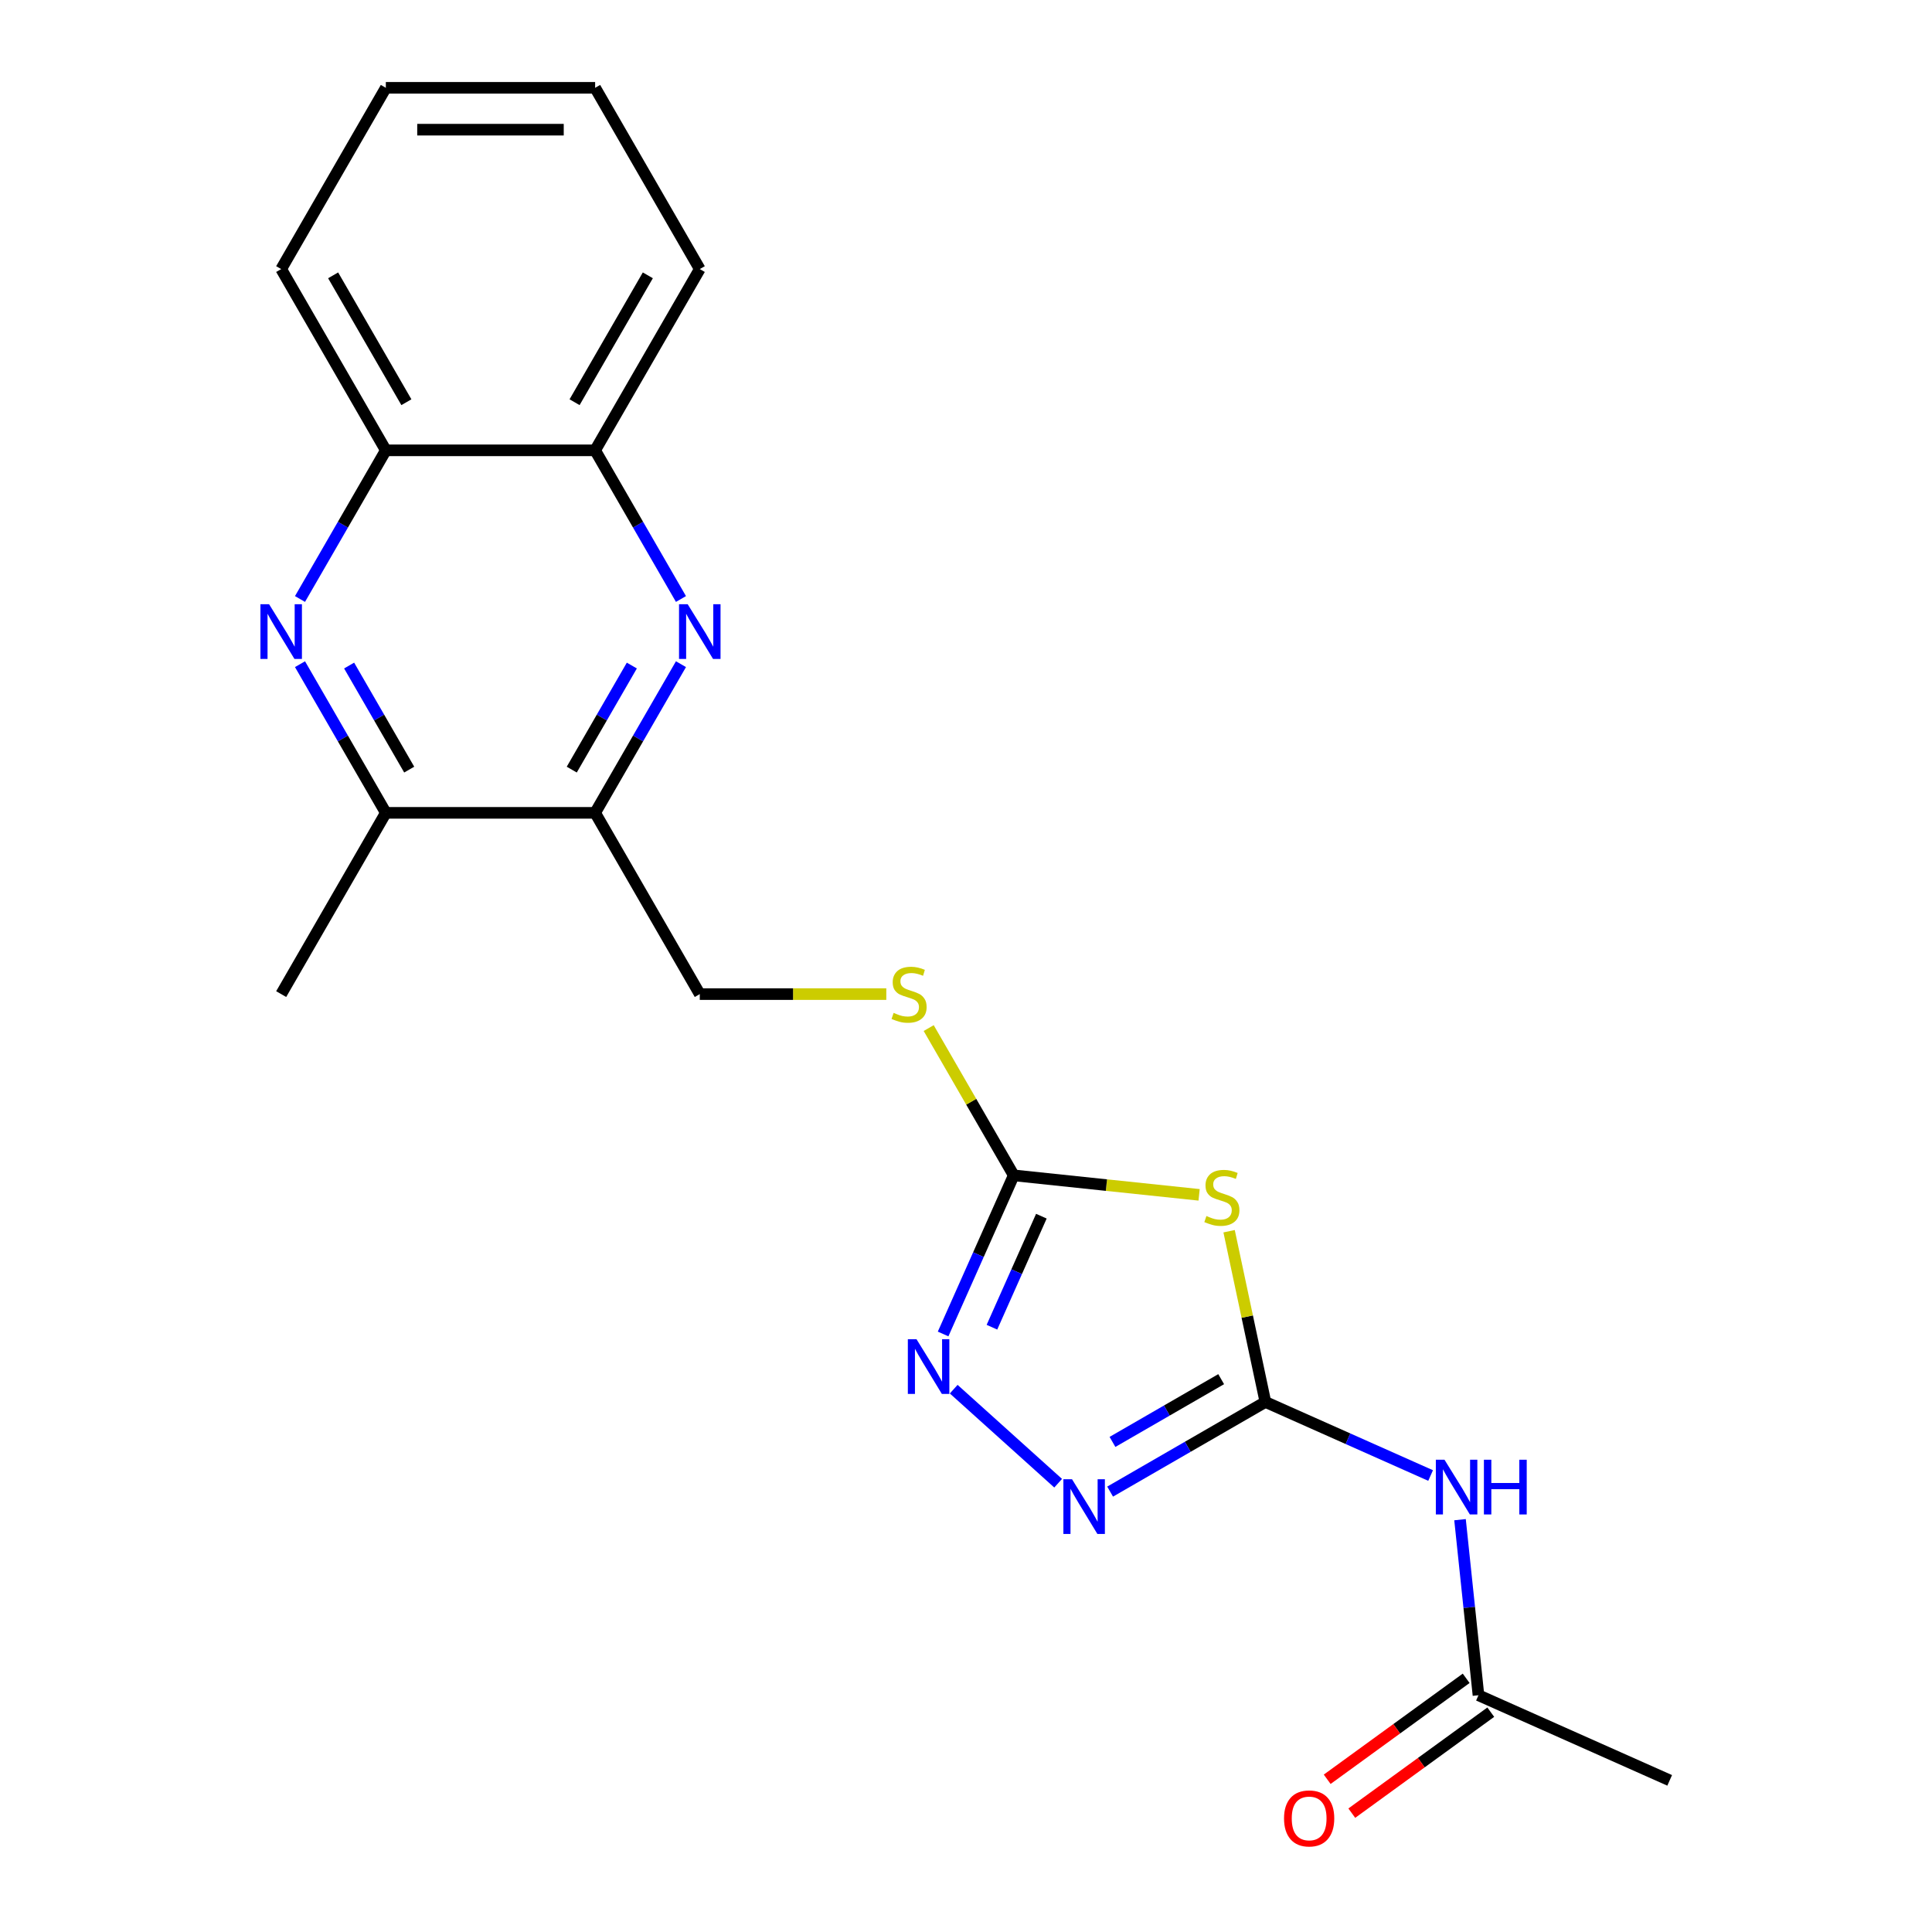 <?xml version='1.0' encoding='iso-8859-1'?>
<svg version='1.1' baseProfile='full'
              xmlns='http://www.w3.org/2000/svg'
                      xmlns:rdkit='http://www.rdkit.org/xml'
                      xmlns:xlink='http://www.w3.org/1999/xlink'
                  xml:space='preserve'
width='1000px' height='1000px' viewBox='0 0 1000 1000'>
<!-- END OF HEADER -->
<rect style='opacity:1.0;fill:#FFFFFF;stroke:none' width='1000' height='1000' x='0' y='0'> </rect>
<path class='bond-0' d='M 654.965,725.653 L 645.572,681.465' style='fill:none;fill-rule:evenodd;stroke:#000000;stroke-width:6px;stroke-linecap:butt;stroke-linejoin:miter;stroke-opacity:1' />
<path class='bond-0' d='M 645.572,681.465 L 636.18,637.277' style='fill:none;fill-rule:evenodd;stroke:#CCCC00;stroke-width:6px;stroke-linecap:butt;stroke-linejoin:miter;stroke-opacity:1' />
<path class='bond-2' d='M 654.965,725.653 L 614.78,748.854' style='fill:none;fill-rule:evenodd;stroke:#000000;stroke-width:6px;stroke-linecap:butt;stroke-linejoin:miter;stroke-opacity:1' />
<path class='bond-2' d='M 614.78,748.854 L 574.595,772.055' style='fill:none;fill-rule:evenodd;stroke:#0000FF;stroke-width:6px;stroke-linecap:butt;stroke-linejoin:miter;stroke-opacity:1' />
<path class='bond-2' d='M 632.076,713.85 L 603.947,730.09' style='fill:none;fill-rule:evenodd;stroke:#000000;stroke-width:6px;stroke-linecap:butt;stroke-linejoin:miter;stroke-opacity:1' />
<path class='bond-2' d='M 603.947,730.09 L 575.817,746.331' style='fill:none;fill-rule:evenodd;stroke:#0000FF;stroke-width:6px;stroke-linecap:butt;stroke-linejoin:miter;stroke-opacity:1' />
<path class='bond-6' d='M 654.965,725.653 L 697.724,744.69' style='fill:none;fill-rule:evenodd;stroke:#000000;stroke-width:6px;stroke-linecap:butt;stroke-linejoin:miter;stroke-opacity:1' />
<path class='bond-6' d='M 697.724,744.69 L 740.483,763.728' style='fill:none;fill-rule:evenodd;stroke:#0000FF;stroke-width:6px;stroke-linecap:butt;stroke-linejoin:miter;stroke-opacity:1' />
<path class='bond-1' d='M 620.653,618.449 L 572.678,613.407' style='fill:none;fill-rule:evenodd;stroke:#CCCC00;stroke-width:6px;stroke-linecap:butt;stroke-linejoin:miter;stroke-opacity:1' />
<path class='bond-1' d='M 572.678,613.407 L 524.703,608.364' style='fill:none;fill-rule:evenodd;stroke:#000000;stroke-width:6px;stroke-linecap:butt;stroke-linejoin:miter;stroke-opacity:1' />
<path class='bond-12' d='M 524.703,608.364 L 502.697,570.249' style='fill:none;fill-rule:evenodd;stroke:#000000;stroke-width:6px;stroke-linecap:butt;stroke-linejoin:miter;stroke-opacity:1' />
<path class='bond-12' d='M 502.697,570.249 L 480.691,532.134' style='fill:none;fill-rule:evenodd;stroke:#CCCC00;stroke-width:6px;stroke-linecap:butt;stroke-linejoin:miter;stroke-opacity:1' />
<path class='bond-21' d='M 524.703,608.364 L 506.426,649.413' style='fill:none;fill-rule:evenodd;stroke:#000000;stroke-width:6px;stroke-linecap:butt;stroke-linejoin:miter;stroke-opacity:1' />
<path class='bond-21' d='M 506.426,649.413 L 488.15,690.462' style='fill:none;fill-rule:evenodd;stroke:#0000FF;stroke-width:6px;stroke-linecap:butt;stroke-linejoin:miter;stroke-opacity:1' />
<path class='bond-21' d='M 539.013,629.492 L 526.22,658.226' style='fill:none;fill-rule:evenodd;stroke:#000000;stroke-width:6px;stroke-linecap:butt;stroke-linejoin:miter;stroke-opacity:1' />
<path class='bond-21' d='M 526.22,658.226 L 513.426,686.96' style='fill:none;fill-rule:evenodd;stroke:#0000FF;stroke-width:6px;stroke-linecap:butt;stroke-linejoin:miter;stroke-opacity:1' />
<path class='bond-3' d='M 547.698,767.71 L 493.636,719.032' style='fill:none;fill-rule:evenodd;stroke:#0000FF;stroke-width:6px;stroke-linecap:butt;stroke-linejoin:miter;stroke-opacity:1' />
<path class='bond-4' d='M 352.466,343.778 L 330.252,382.253' style='fill:none;fill-rule:evenodd;stroke:#0000FF;stroke-width:6px;stroke-linecap:butt;stroke-linejoin:miter;stroke-opacity:1' />
<path class='bond-4' d='M 330.252,382.253 L 308.039,420.728' style='fill:none;fill-rule:evenodd;stroke:#000000;stroke-width:6px;stroke-linecap:butt;stroke-linejoin:miter;stroke-opacity:1' />
<path class='bond-4' d='M 327.038,344.487 L 311.488,371.42' style='fill:none;fill-rule:evenodd;stroke:#0000FF;stroke-width:6px;stroke-linecap:butt;stroke-linejoin:miter;stroke-opacity:1' />
<path class='bond-4' d='M 311.488,371.42 L 295.939,398.352' style='fill:none;fill-rule:evenodd;stroke:#000000;stroke-width:6px;stroke-linecap:butt;stroke-linejoin:miter;stroke-opacity:1' />
<path class='bond-10' d='M 352.466,310.041 L 330.252,271.566' style='fill:none;fill-rule:evenodd;stroke:#0000FF;stroke-width:6px;stroke-linecap:butt;stroke-linejoin:miter;stroke-opacity:1' />
<path class='bond-10' d='M 330.252,271.566 L 308.039,233.091' style='fill:none;fill-rule:evenodd;stroke:#000000;stroke-width:6px;stroke-linecap:butt;stroke-linejoin:miter;stroke-opacity:1' />
<path class='bond-5' d='M 155.279,343.778 L 177.493,382.253' style='fill:none;fill-rule:evenodd;stroke:#0000FF;stroke-width:6px;stroke-linecap:butt;stroke-linejoin:miter;stroke-opacity:1' />
<path class='bond-5' d='M 177.493,382.253 L 199.706,420.728' style='fill:none;fill-rule:evenodd;stroke:#000000;stroke-width:6px;stroke-linecap:butt;stroke-linejoin:miter;stroke-opacity:1' />
<path class='bond-5' d='M 180.707,344.487 L 196.257,371.42' style='fill:none;fill-rule:evenodd;stroke:#0000FF;stroke-width:6px;stroke-linecap:butt;stroke-linejoin:miter;stroke-opacity:1' />
<path class='bond-5' d='M 196.257,371.42 L 211.806,398.352' style='fill:none;fill-rule:evenodd;stroke:#000000;stroke-width:6px;stroke-linecap:butt;stroke-linejoin:miter;stroke-opacity:1' />
<path class='bond-11' d='M 155.279,310.041 L 177.493,271.566' style='fill:none;fill-rule:evenodd;stroke:#0000FF;stroke-width:6px;stroke-linecap:butt;stroke-linejoin:miter;stroke-opacity:1' />
<path class='bond-11' d='M 177.493,271.566 L 199.706,233.091' style='fill:none;fill-rule:evenodd;stroke:#000000;stroke-width:6px;stroke-linecap:butt;stroke-linejoin:miter;stroke-opacity:1' />
<path class='bond-9' d='M 755.704,786.584 L 760.479,832.019' style='fill:none;fill-rule:evenodd;stroke:#0000FF;stroke-width:6px;stroke-linecap:butt;stroke-linejoin:miter;stroke-opacity:1' />
<path class='bond-9' d='M 760.479,832.019 L 765.255,877.454' style='fill:none;fill-rule:evenodd;stroke:#000000;stroke-width:6px;stroke-linecap:butt;stroke-linejoin:miter;stroke-opacity:1' />
<path class='bond-7' d='M 308.039,420.728 L 362.205,514.546' style='fill:none;fill-rule:evenodd;stroke:#000000;stroke-width:6px;stroke-linecap:butt;stroke-linejoin:miter;stroke-opacity:1' />
<path class='bond-8' d='M 308.039,420.728 L 199.706,420.728' style='fill:none;fill-rule:evenodd;stroke:#000000;stroke-width:6px;stroke-linecap:butt;stroke-linejoin:miter;stroke-opacity:1' />
<path class='bond-15' d='M 199.706,420.728 L 145.54,514.546' style='fill:none;fill-rule:evenodd;stroke:#000000;stroke-width:6px;stroke-linecap:butt;stroke-linejoin:miter;stroke-opacity:1' />
<path class='bond-14' d='M 758.887,868.69 L 722.92,894.822' style='fill:none;fill-rule:evenodd;stroke:#000000;stroke-width:6px;stroke-linecap:butt;stroke-linejoin:miter;stroke-opacity:1' />
<path class='bond-14' d='M 722.92,894.822 L 686.953,920.953' style='fill:none;fill-rule:evenodd;stroke:#FF0000;stroke-width:6px;stroke-linecap:butt;stroke-linejoin:miter;stroke-opacity:1' />
<path class='bond-14' d='M 771.622,886.218 L 735.655,912.35' style='fill:none;fill-rule:evenodd;stroke:#000000;stroke-width:6px;stroke-linecap:butt;stroke-linejoin:miter;stroke-opacity:1' />
<path class='bond-14' d='M 735.655,912.35 L 699.688,938.482' style='fill:none;fill-rule:evenodd;stroke:#FF0000;stroke-width:6px;stroke-linecap:butt;stroke-linejoin:miter;stroke-opacity:1' />
<path class='bond-16' d='M 765.255,877.454 L 864.221,921.517' style='fill:none;fill-rule:evenodd;stroke:#000000;stroke-width:6px;stroke-linecap:butt;stroke-linejoin:miter;stroke-opacity:1' />
<path class='bond-17' d='M 308.039,233.091 L 362.205,139.273' style='fill:none;fill-rule:evenodd;stroke:#000000;stroke-width:6px;stroke-linecap:butt;stroke-linejoin:miter;stroke-opacity:1' />
<path class='bond-17' d='M 297.4,208.185 L 335.316,142.512' style='fill:none;fill-rule:evenodd;stroke:#000000;stroke-width:6px;stroke-linecap:butt;stroke-linejoin:miter;stroke-opacity:1' />
<path class='bond-22' d='M 308.039,233.091 L 199.706,233.091' style='fill:none;fill-rule:evenodd;stroke:#000000;stroke-width:6px;stroke-linecap:butt;stroke-linejoin:miter;stroke-opacity:1' />
<path class='bond-18' d='M 199.706,233.091 L 145.54,139.273' style='fill:none;fill-rule:evenodd;stroke:#000000;stroke-width:6px;stroke-linecap:butt;stroke-linejoin:miter;stroke-opacity:1' />
<path class='bond-18' d='M 210.345,208.185 L 172.429,142.512' style='fill:none;fill-rule:evenodd;stroke:#000000;stroke-width:6px;stroke-linecap:butt;stroke-linejoin:miter;stroke-opacity:1' />
<path class='bond-13' d='M 458.748,514.546 L 410.476,514.546' style='fill:none;fill-rule:evenodd;stroke:#CCCC00;stroke-width:6px;stroke-linecap:butt;stroke-linejoin:miter;stroke-opacity:1' />
<path class='bond-13' d='M 410.476,514.546 L 362.205,514.546' style='fill:none;fill-rule:evenodd;stroke:#000000;stroke-width:6px;stroke-linecap:butt;stroke-linejoin:miter;stroke-opacity:1' />
<path class='bond-20' d='M 362.205,139.273 L 308.039,45.455' style='fill:none;fill-rule:evenodd;stroke:#000000;stroke-width:6px;stroke-linecap:butt;stroke-linejoin:miter;stroke-opacity:1' />
<path class='bond-19' d='M 145.54,139.273 L 199.706,45.455' style='fill:none;fill-rule:evenodd;stroke:#000000;stroke-width:6px;stroke-linecap:butt;stroke-linejoin:miter;stroke-opacity:1' />
<path class='bond-23' d='M 199.706,45.455 L 308.039,45.455' style='fill:none;fill-rule:evenodd;stroke:#000000;stroke-width:6px;stroke-linecap:butt;stroke-linejoin:miter;stroke-opacity:1' />
<path class='bond-23' d='M 215.956,67.121 L 291.789,67.121' style='fill:none;fill-rule:evenodd;stroke:#000000;stroke-width:6px;stroke-linecap:butt;stroke-linejoin:miter;stroke-opacity:1' />
<path  class='atom-1' d='M 624.441 629.408
Q 624.761 629.528, 626.081 630.088
Q 627.401 630.648, 628.841 631.008
Q 630.321 631.328, 631.761 631.328
Q 634.441 631.328, 636.001 630.048
Q 637.561 628.728, 637.561 626.448
Q 637.561 624.888, 636.761 623.928
Q 636.001 622.968, 634.801 622.448
Q 633.601 621.928, 631.601 621.328
Q 629.081 620.568, 627.561 619.848
Q 626.081 619.128, 625.001 617.608
Q 623.961 616.088, 623.961 613.528
Q 623.961 609.968, 626.361 607.768
Q 628.801 605.568, 633.601 605.568
Q 636.881 605.568, 640.601 607.128
L 639.681 610.208
Q 636.281 608.808, 633.721 608.808
Q 630.961 608.808, 629.441 609.968
Q 627.921 611.088, 627.961 613.048
Q 627.961 614.568, 628.721 615.488
Q 629.521 616.408, 630.641 616.928
Q 631.801 617.448, 633.721 618.048
Q 636.281 618.848, 637.801 619.648
Q 639.321 620.448, 640.401 622.088
Q 641.521 623.688, 641.521 626.448
Q 641.521 630.368, 638.881 632.488
Q 636.281 634.568, 631.921 634.568
Q 629.401 634.568, 627.481 634.008
Q 625.601 633.488, 623.361 632.568
L 624.441 629.408
' fill='#CCCC00'/>
<path  class='atom-3' d='M 554.886 765.659
L 564.166 780.659
Q 565.086 782.139, 566.566 784.819
Q 568.046 787.499, 568.126 787.659
L 568.126 765.659
L 571.886 765.659
L 571.886 793.979
L 568.006 793.979
L 558.046 777.579
Q 556.886 775.659, 555.646 773.459
Q 554.446 771.259, 554.086 770.579
L 554.086 793.979
L 550.406 793.979
L 550.406 765.659
L 554.886 765.659
' fill='#0000FF'/>
<path  class='atom-4' d='M 474.38 693.171
L 483.66 708.171
Q 484.58 709.651, 486.06 712.331
Q 487.54 715.011, 487.62 715.171
L 487.62 693.171
L 491.38 693.171
L 491.38 721.491
L 487.5 721.491
L 477.54 705.091
Q 476.38 703.171, 475.14 700.971
Q 473.94 698.771, 473.58 698.091
L 473.58 721.491
L 469.9 721.491
L 469.9 693.171
L 474.38 693.171
' fill='#0000FF'/>
<path  class='atom-5' d='M 355.945 312.749
L 365.225 327.749
Q 366.145 329.229, 367.625 331.909
Q 369.105 334.589, 369.185 334.749
L 369.185 312.749
L 372.945 312.749
L 372.945 341.069
L 369.065 341.069
L 359.105 324.669
Q 357.945 322.749, 356.705 320.549
Q 355.505 318.349, 355.145 317.669
L 355.145 341.069
L 351.465 341.069
L 351.465 312.749
L 355.945 312.749
' fill='#0000FF'/>
<path  class='atom-6' d='M 139.28 312.749
L 148.56 327.749
Q 149.48 329.229, 150.96 331.909
Q 152.44 334.589, 152.52 334.749
L 152.52 312.749
L 156.28 312.749
L 156.28 341.069
L 152.4 341.069
L 142.44 324.669
Q 141.28 322.749, 140.04 320.549
Q 138.84 318.349, 138.48 317.669
L 138.48 341.069
L 134.8 341.069
L 134.8 312.749
L 139.28 312.749
' fill='#0000FF'/>
<path  class='atom-7' d='M 747.671 755.556
L 756.951 770.556
Q 757.871 772.036, 759.351 774.716
Q 760.831 777.396, 760.911 777.556
L 760.911 755.556
L 764.671 755.556
L 764.671 783.876
L 760.791 783.876
L 750.831 767.476
Q 749.671 765.556, 748.431 763.356
Q 747.231 761.156, 746.871 760.476
L 746.871 783.876
L 743.191 783.876
L 743.191 755.556
L 747.671 755.556
' fill='#0000FF'/>
<path  class='atom-7' d='M 768.071 755.556
L 771.911 755.556
L 771.911 767.596
L 786.391 767.596
L 786.391 755.556
L 790.231 755.556
L 790.231 783.876
L 786.391 783.876
L 786.391 770.796
L 771.911 770.796
L 771.911 783.876
L 768.071 783.876
L 768.071 755.556
' fill='#0000FF'/>
<path  class='atom-13' d='M 462.537 524.266
Q 462.857 524.386, 464.177 524.946
Q 465.497 525.506, 466.937 525.866
Q 468.417 526.186, 469.857 526.186
Q 472.537 526.186, 474.097 524.906
Q 475.657 523.586, 475.657 521.306
Q 475.657 519.746, 474.857 518.786
Q 474.097 517.826, 472.897 517.306
Q 471.697 516.786, 469.697 516.186
Q 467.177 515.426, 465.657 514.706
Q 464.177 513.986, 463.097 512.466
Q 462.057 510.946, 462.057 508.386
Q 462.057 504.826, 464.457 502.626
Q 466.897 500.426, 471.697 500.426
Q 474.977 500.426, 478.697 501.986
L 477.777 505.066
Q 474.377 503.666, 471.817 503.666
Q 469.057 503.666, 467.537 504.826
Q 466.017 505.946, 466.057 507.906
Q 466.057 509.426, 466.817 510.346
Q 467.617 511.266, 468.737 511.786
Q 469.897 512.306, 471.817 512.906
Q 474.377 513.706, 475.897 514.506
Q 477.417 515.306, 478.497 516.946
Q 479.617 518.546, 479.617 521.306
Q 479.617 525.226, 476.977 527.346
Q 474.377 529.426, 470.017 529.426
Q 467.497 529.426, 465.577 528.866
Q 463.697 528.346, 461.457 527.426
L 462.537 524.266
' fill='#CCCC00'/>
<path  class='atom-15' d='M 664.612 941.21
Q 664.612 934.41, 667.972 930.61
Q 671.332 926.81, 677.612 926.81
Q 683.892 926.81, 687.252 930.61
Q 690.612 934.41, 690.612 941.21
Q 690.612 948.09, 687.212 952.01
Q 683.812 955.89, 677.612 955.89
Q 671.372 955.89, 667.972 952.01
Q 664.612 948.13, 664.612 941.21
M 677.612 952.69
Q 681.932 952.69, 684.252 949.81
Q 686.612 946.89, 686.612 941.21
Q 686.612 935.65, 684.252 932.85
Q 681.932 930.01, 677.612 930.01
Q 673.292 930.01, 670.932 932.81
Q 668.612 935.61, 668.612 941.21
Q 668.612 946.93, 670.932 949.81
Q 673.292 952.69, 677.612 952.69
' fill='#FF0000'/>
</svg>
